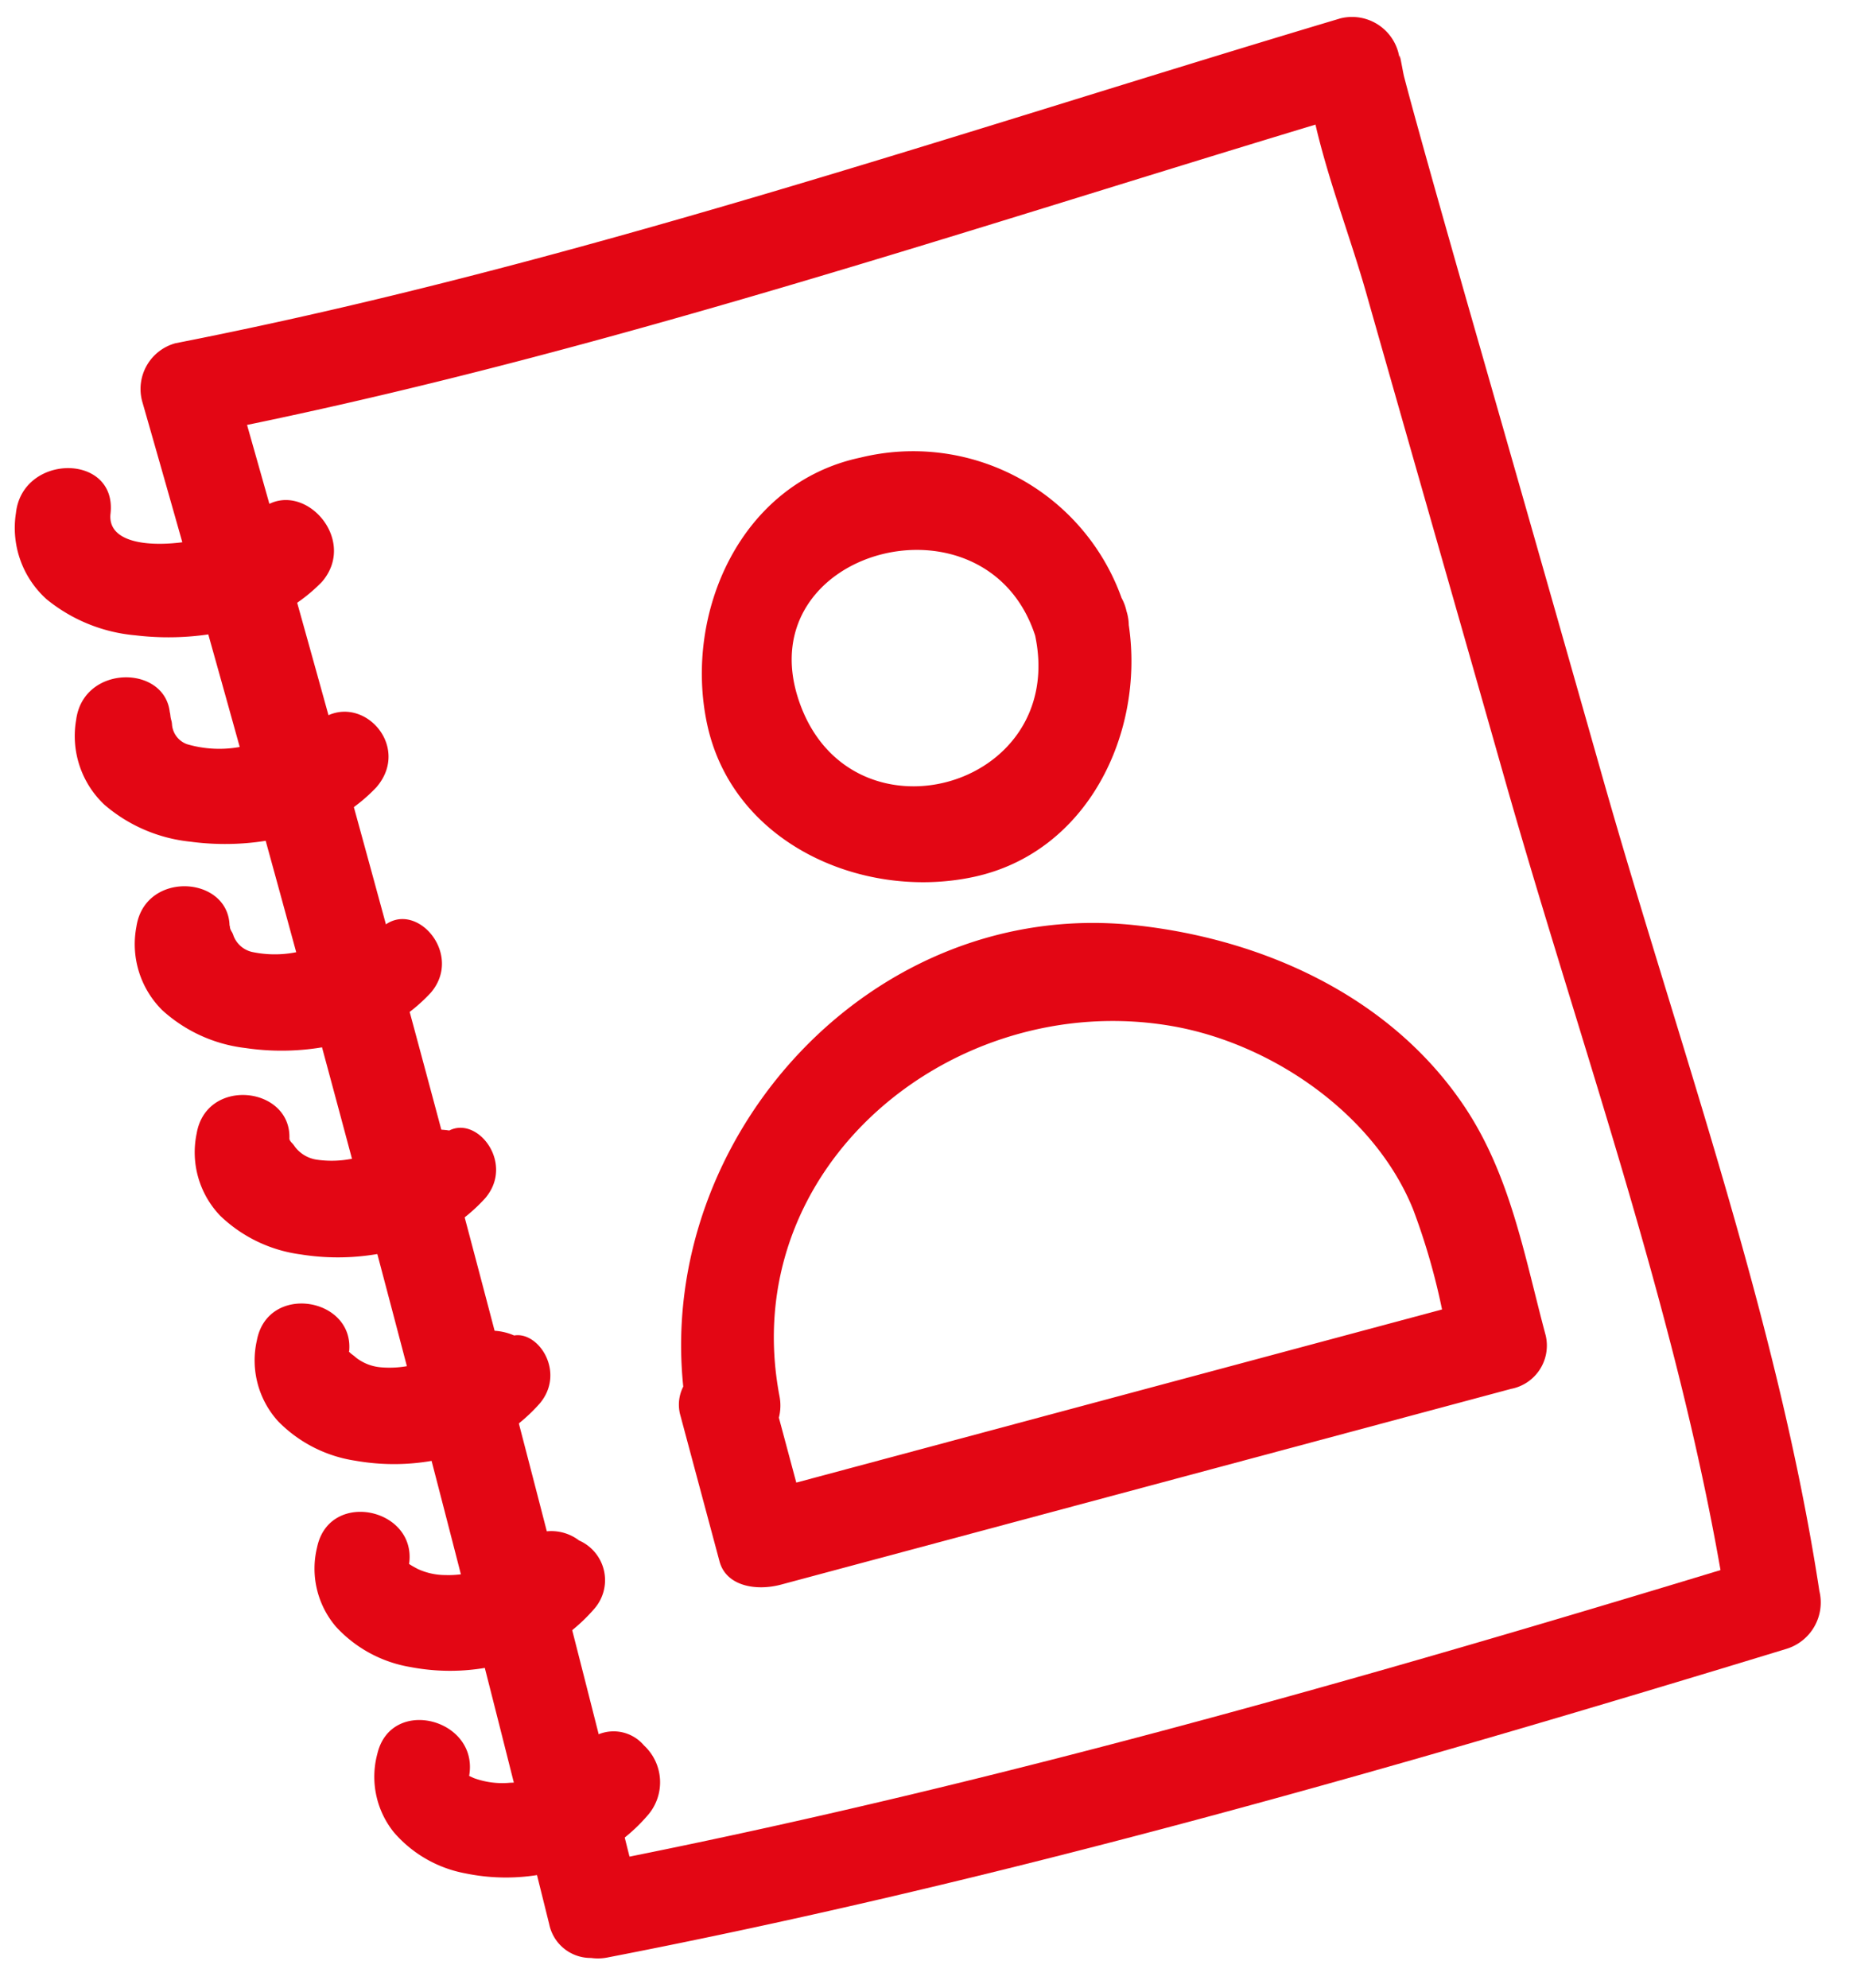 

<svg xmlns="http://www.w3.org/2000/svg" width="116.234" height="124.987" viewBox="0 0 116.234 124.987"><g transform="matrix(0.966, -0.259, 0.259, 0.966, 131.032, -17.293)" opacity="1"><g transform="translate(-138.918 12.18)"><path d="M-123.966,17.187c-1.837,1.233-9.862.493-8.711-2.457,1.4-3.576-4.354-5.109-5.731-1.58a6.032,6.032,0,0,0,.452,5.727,10.244,10.244,0,0,0,4.807,3.642,17.336,17.336,0,0,0,6.538,1.251,10.426,10.426,0,0,0,5.645-1.45c3.163-2.124.191-7.276-3-5.133Z" transform="translate(138.918 -11.152)" fill="#E30614"/><path d="M-138.159,24.52a5.937,5.937,0,0,0,.332,5.611,9.8,9.8,0,0,0,4.616,3.644,16.387,16.387,0,0,0,6.475,1.265,10.461,10.461,0,0,0,5.7-1.534c2.893-1.956.605-6.174-2.363-4.984a19.646,19.646,0,0,1-3.973.3h0a7.227,7.227,0,0,1-4.447-1.015,1.433,1.433,0,0,1-.6-1.424,1.28,1.28,0,0,0,.03-.267c-.011-.259.049-.4.038-.528C-131.888,22.6-136.819,21.274-138.159,24.52Z" transform="translate(138.958 -8.985)" fill="#E30614"/><path d="M-137.909,35.893a5.846,5.846,0,0,0,.212,5.494,9.378,9.378,0,0,0,4.426,3.645,15.51,15.51,0,0,0,6.412,1.279,10.562,10.562,0,0,0,5.748-1.617c2.616-1.794.65-5.836-1.726-4.836a12.975,12.975,0,0,0-3.942.058h0a6.885,6.885,0,0,1-4.541-.617,1.648,1.648,0,0,1-.842-1.271,1.161,1.161,0,0,0-.036-.256c-.1-.315,0-.376-.038-.43C-131.5,34.281-136.481,32.617-137.909,35.893Z" transform="translate(138.999 -6.819)" fill="#E30614"/><path d="M-137.658,47.267a5.763,5.763,0,0,0,.093,5.378,8.972,8.972,0,0,0,4.234,3.646,14.711,14.711,0,0,0,6.349,1.293,10.632,10.632,0,0,0,5.8-1.7c2.345-1.626.88-5.115-1.089-4.687a5.454,5.454,0,0,0-3.912-.178h0a6.549,6.549,0,0,1-4.635-.22,2.115,2.115,0,0,1-1.085-1.117,1.6,1.6,0,0,0-.1-.244c-.206-.366-.058-.351-.114-.333C-131.12,45.963-136.14,43.962-137.658,47.267Z" transform="translate(139.039 -4.655)" fill="#E30614"/><path d="M-137.408,58.642a5.691,5.691,0,0,0-.027,5.263,8.566,8.566,0,0,0,4.044,3.647,13.939,13.939,0,0,0,6.286,1.306,10.7,10.7,0,0,0,5.849-1.783c2.074-1.456,1.109-4.4-.453-4.539a3.635,3.635,0,0,0-3.881-.416h0a6.28,6.28,0,0,1-4.729.178,2.927,2.927,0,0,1-1.329-.964c-.055-.077-.107-.157-.168-.232-.323-.4-.112-.326-.191-.235C-130.735,57.647-135.8,55.311-137.408,58.642Z" transform="translate(139.079 -2.493)" fill="#E30614"/><path d="M-137.157,70.019a5.622,5.622,0,0,0-.146,5.146,8.185,8.185,0,0,0,3.853,3.648,13.252,13.252,0,0,0,6.223,1.321,10.783,10.783,0,0,0,5.9-1.866,2.726,2.726,0,0,0,.184-4.39,2.878,2.878,0,0,0-3.852-.653h0a6.063,6.063,0,0,1-4.823.577,4.175,4.175,0,0,1-1.572-.811c-.081-.071-.157-.146-.233-.22-.445-.433-.165-.3-.267-.138C-130.35,69.332-135.448,66.662-137.157,70.019Z" transform="translate(139.118 -0.332)" fill="#E30614"/><path d="M-124.4,84.328a5.91,5.91,0,0,1-4.917.974,5.2,5.2,0,0,1-2.115-.867c-.568-.454-.219-.275-.345-.04,1.808-3.378-3.323-6.38-5.132-3a5.563,5.563,0,0,0-.266,5.03,7.811,7.811,0,0,0,3.663,3.648,12.594,12.594,0,0,0,6.16,1.335,10.843,10.843,0,0,0,5.951-1.95,3.158,3.158,0,0,0,.821-4.243,2.5,2.5,0,0,0-3.821-.887Z" transform="translate(139.157 1.828)" fill="#E30614"/></g><path d="M-128.585,111.266a3.117,3.117,0,0,0,.978.237c25.435,1.8,51.128,1.327,76.594.456a3.048,3.048,0,0,0,2.972-2.972c1.923-17.357.335-35.594.082-53.009q-.228-15.656-.495-31.311c-.056-3.676-.111-7.351-.141-11.028-.01-1.113-.014-2.225-.008-3.338,0-.4.206-2.254-.05-.833a3.014,3.014,0,0,0-2.866-3.762c-25.406.717-50.607,2.507-76.01.761A2.98,2.98,0,0,0-130.5,9.438q.854,49.546-.077,99.093A2.654,2.654,0,0,0-128.585,111.266Zm4.068-98.674c23.3,1.353,46.45-.108,69.754-.842-.125,3.677.288,7.519.339,11.041.156,10.639.345,21.278.5,31.916.252,16.867,1.728,34.5.221,51.394-23.583.777-47.34,1.142-70.9-.361Q-123.83,59.167-124.517,12.592Z" transform="translate(1.574 0)" fill="#E30614"/><path d="M-113.553,83.742h47.505a2.771,2.771,0,0,0,2.972-2.693c0-5.168.476-10.3-1.224-15.26-2.7-7.876-9.533-13.441-17.088-16.341-15.437-5.925-32.376,5.019-34.88,20.681a2.488,2.488,0,0,0-.644,1.725V81.33C-116.912,82.949-115.172,83.742-113.553,83.742Zm2.584-10.171a3.069,3.069,0,0,0,.388-1.305c1.088-14.625,17.16-21.895,29.787-16.1C-75,58.822-69.863,64.8-69.073,71.25a41.723,41.723,0,0,1,.127,6.548h-42.023Z" transform="translate(4.154 7.949)" fill="#E30614"/><path d="M-92.427,48.868c7.38.4,12.785-5.988,13.561-12.763a3.05,3.05,0,0,0,.088-.887,3,3,0,0,0-.084-.873A13.911,13.911,0,0,0-92.427,21.569c-7.7-.415-13.267,6.556-13.649,13.649C-106.491,42.919-99.52,48.485-92.427,48.868Zm7.706-13.649c-.535,9.933-14.875,9.933-15.41,0S-85.254,25.331-84.721,35.218Z" transform="translate(6.196 2.991)" fill="#E30614"/></g></svg>